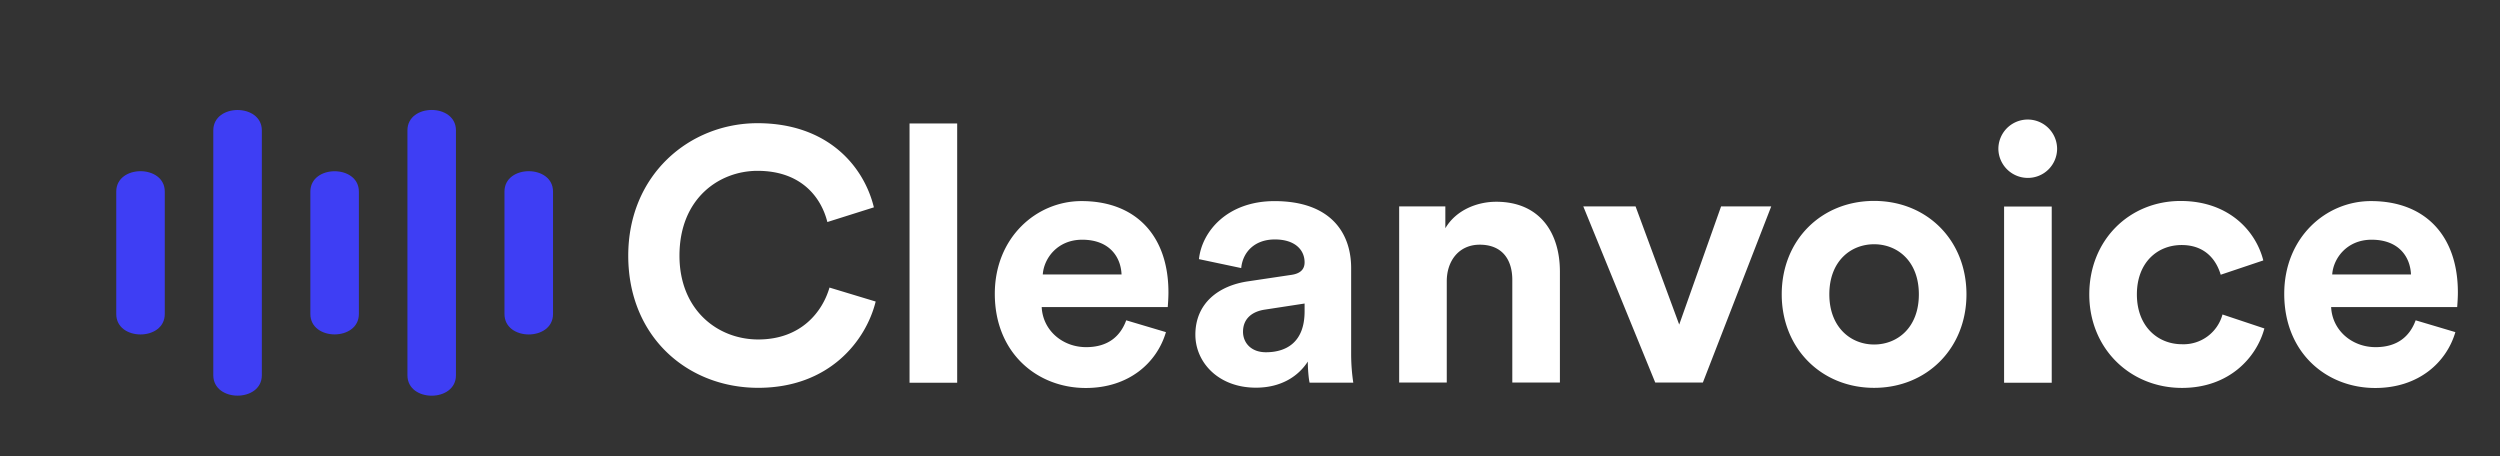 <svg xmlns:xlink="http://www.w3.org/1999/xlink" aria-label="Home" id="logo" class="w-auto h-8 cursor-pointer" viewBox="0 0 73.889 13.492" xmlns="http://www.w3.org/2000/svg" width="1200"  height="219.118" ><rect x="0" y="0" width="73.889" height="13.492" fill="#333333" stroke="none"/><path d="M4.87 9.282c0 .804-1.434.804-1.434 0v-3.62c0-.803 1.434-.803 1.434 0zm2.869 1.81c-.002.802-1.432.802-1.435 0V3.853c.002-.802 1.432-.802 1.435 0zm2.868-1.81c-.002.802-1.431.802-1.434 0v-3.62c.002-.801 1.432-.801 1.434 0zm2.869 1.81c0 .804-1.434.804-1.434 0V3.853c0-.804 1.434-.804 1.434 0zm2.869-1.81c0 .804-1.435.804-1.435 0v-3.62c0-.803 1.435-.803 1.435 0z" fill="#3E3EF4"></path><g stroke-width="0.265px" aria-label="Cleanvoice" fill="#FFFFFF"><path d="M22.41 11.462c2.106 0 3.186-1.397 3.471-2.55l-1.365-.413c-.201.698-.825 1.534-2.106 1.534-1.207 0-2.328-.878-2.328-2.476 0-1.704 1.185-2.508 2.307-2.508 1.302 0 1.884.793 2.064 1.513l1.375-.434c-.296-1.217-1.365-2.487-3.44-2.487-2.01 0-3.82 1.524-3.82 3.916s1.746 3.905 3.842 3.905zM28.29 11.312V3.65h-1.408v7.662zM30.82 8.112c.032-.476.434-1.027 1.164-1.027.805 0 1.143.508 1.164 1.027zm2.466 1.355c-.17.465-.53.793-1.185.793-.699 0-1.281-.497-1.313-1.185h3.726c0-.021.02-.233.02-.434 0-1.672-.962-2.698-2.57-2.698-1.334 0-2.562 1.079-2.562 2.74 0 1.757 1.26 2.784 2.688 2.784 1.28 0 2.106-.751 2.37-1.651zM35.33 9.892c0 .815.677 1.566 1.789 1.566.772 0 1.27-.36 1.534-.772 0 .2.021.487.053.624h1.291a5.823 5.823 0 01-.063-.825V7.923c0-1.047-.614-1.979-2.265-1.979-1.397 0-2.148.9-2.233 1.715l1.249.264c.042-.455.38-.846.995-.846.592 0 .878.307.878.677 0 .18-.095.328-.392.37l-1.28.191c-.868.127-1.556.646-1.556 1.577zm2.085.519c-.455 0-.677-.297-.677-.604 0-.402.285-.603.645-.656l1.175-.18v.233c0 .92-.55 1.207-1.143 1.207zM42.76 8.312c0-.603.36-1.08.974-1.08.677 0 .963.456.963 1.038v3.037h1.407v-3.28c0-1.144-.592-2.064-1.883-2.064-.561 0-1.186.243-1.503.783V6.1h-1.365v5.207h1.407zM52.35 6.1h-1.482L49.63 9.593 48.34 6.1h-1.545l2.127 5.207h1.407zM55.39 10.182c-.688 0-1.323-.508-1.323-1.482 0-.984.635-1.481 1.323-1.481s1.323.497 1.323 1.481c0 .985-.635 1.482-1.323 1.482zm0-4.244c-1.556 0-2.73 1.154-2.73 2.762 0 1.598 1.174 2.763 2.73 2.763s2.73-1.165 2.73-2.763c0-1.608-1.174-2.762-2.73-2.762zM60.64 11.312V6.105h-1.408v5.207zm-1.577-6.91a.87.87 0 00.868.856.863.863 0 00.868-.857.867.867 0 10-1.736 0zM64.48 7.242c.698 0 1.027.445 1.154.878l1.259-.423c-.222-.878-1.027-1.757-2.445-1.757-1.513 0-2.698 1.154-2.698 2.762 0 1.599 1.206 2.763 2.74 2.763 1.387 0 2.202-.89 2.435-1.757l-1.238-.413a1.192 1.192 0 01-1.196.879c-.72 0-1.334-.53-1.334-1.472 0-.941.604-1.46 1.323-1.46zM68.93 8.112c.032-.476.434-1.027 1.164-1.027.805 0 1.143.508 1.164 1.027zm2.466 1.355c-.17.465-.53.793-1.185.793-.699 0-1.281-.497-1.313-1.185h3.726c0-.021.02-.233.02-.434 0-1.672-.962-2.698-2.57-2.698-1.334 0-2.562 1.079-2.562 2.74 0 1.757 1.26 2.784 2.688 2.784 1.28 0 2.106-.751 2.37-1.651z" fill="#FFFFFF" stroke-width="0.265px"></path></g></svg>